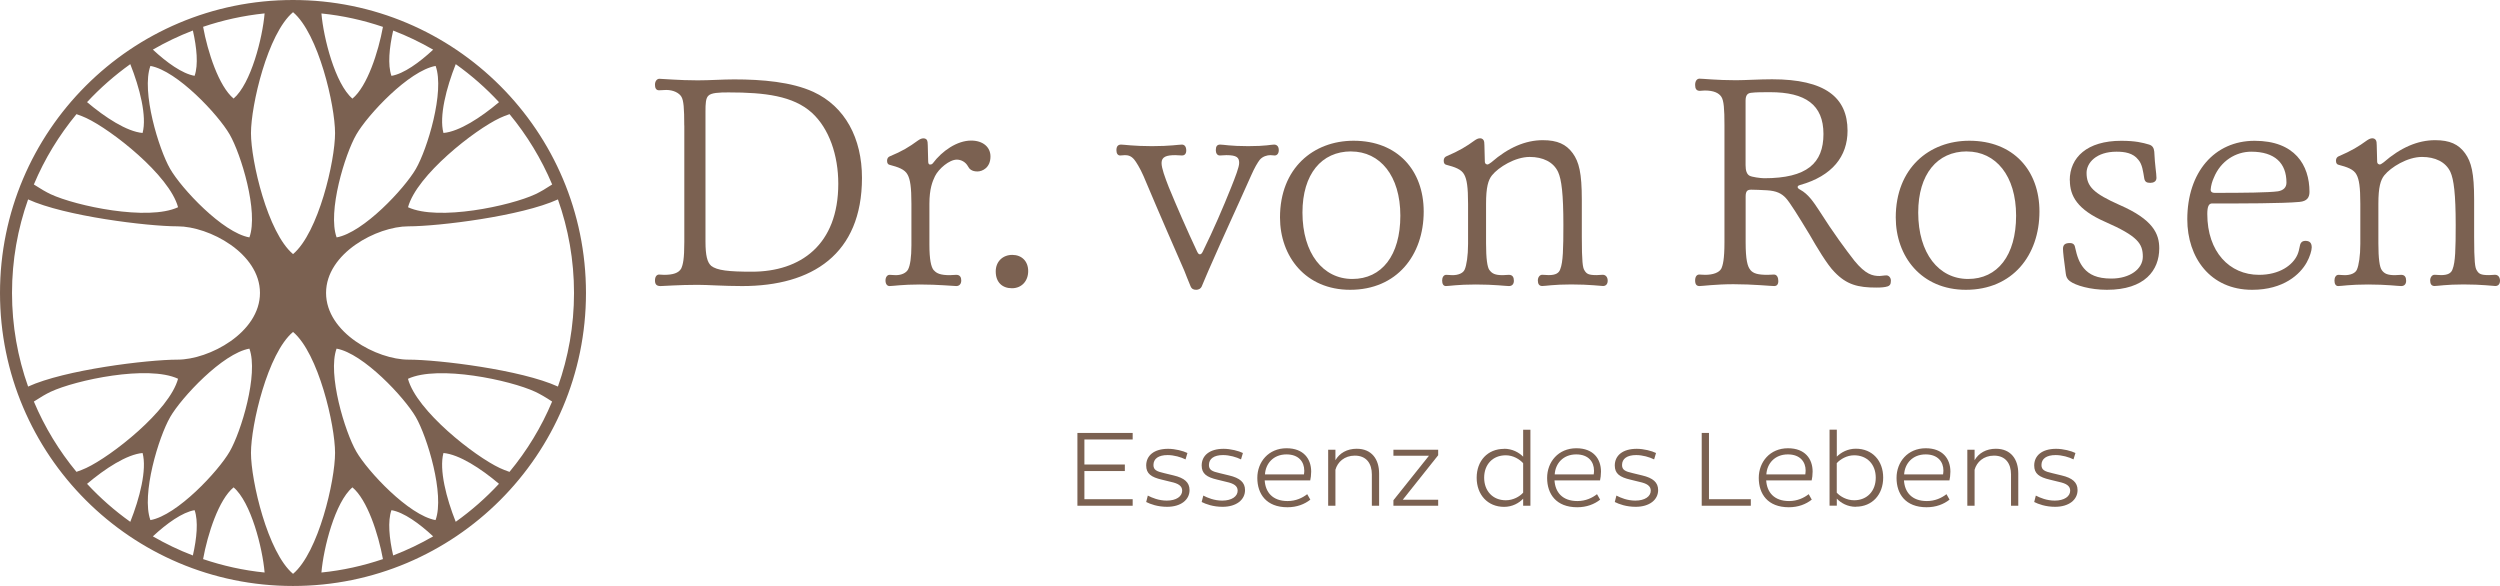<?xml version="1.0" encoding="UTF-8"?>
<svg id="Bildmarke" xmlns="http://www.w3.org/2000/svg" viewBox="0 0 447.46 104.88">
  <defs>
    <style>
      .cls-1 {
        fill: #7b6151;
      }
    </style>
  </defs>
  <g id="Essens_des_Lebens" data-name="Essens des Lebens">
    <path class="cls-1" d="M192.84,90.52v-13.03h9.89v1.17h-8.64v4.48h7.24v1.17h-7.24v5.04h8.64v1.17h-9.89Z"/>
    <path class="cls-1" d="M212.18,82.22c-.8-.4-2.05-.77-3.2-.77-1.63,0-2.53.65-2.53,1.78,0,.86.54,1.15,1.94,1.46l1.65.4c1.96.46,2.87,1.25,2.87,2.63,0,1.74-1.55,2.99-4.02,2.99-1.69,0-2.99-.48-3.74-.86l.29-1.15c.77.4,1.96.9,3.39.9,1.71,0,2.76-.75,2.76-1.78,0-.86-.71-1.29-2.01-1.57l-1.63-.4c-1.9-.44-2.8-1.07-2.8-2.53,0-1.78,1.4-2.99,3.93-2.99,1.25,0,2.72.38,3.45.75l-.34,1.15Z"/>
    <path class="cls-1" d="M222.11,82.22c-.8-.4-2.05-.77-3.2-.77-1.63,0-2.53.65-2.53,1.78,0,.86.54,1.15,1.94,1.46l1.65.4c1.96.46,2.87,1.25,2.87,2.63,0,1.74-1.55,2.99-4.02,2.99-1.69,0-2.99-.48-3.74-.86l.29-1.15c.77.4,1.96.9,3.39.9,1.7,0,2.76-.75,2.76-1.78,0-.86-.71-1.29-2.01-1.57l-1.63-.4c-1.9-.44-2.8-1.07-2.8-2.53,0-1.78,1.4-2.99,3.93-2.99,1.25,0,2.72.38,3.45.75l-.34,1.15Z"/>
    <path class="cls-1" d="M234.53,89.43c-1.04.82-2.41,1.36-4.1,1.36-3.78,0-5.39-2.38-5.39-5.25s2.01-5.31,5.23-5.31c3.05,0,4.41,1.9,4.41,4.18,0,.56-.08,1.21-.17,1.57h-8.15c.13,2.09,1.38,3.7,4.1,3.7,1.48,0,2.66-.57,3.51-1.23l.56.98ZM233.44,84.21c0-1.51-.96-2.88-3.18-2.88-2.36,0-3.74,1.65-3.85,3.58h6.98c.02-.21.06-.46.06-.71Z"/>
    <path class="cls-1" d="M239.02,80.49v1.88c.73-1.27,2.07-2.05,3.81-2.05,2.72,0,4.01,1.92,4.01,4.43v5.77h-1.3v-5.6c0-1.94-.96-3.37-3.05-3.37-1.86,0-3.09,1.15-3.47,2.53v6.44h-1.3v-10.02h1.3Z"/>
    <path class="cls-1" d="M255.76,81.57h-6.36v-1.07h8.01v.98l-6.34,7.97h6.34v1.07h-8.01v-.98l6.36-7.97Z"/>
    <path class="cls-1" d="M269.21,80.32c1.46,0,2.65.65,3.41,1.42v-4.83h1.3v13.61h-1.3v-1.26c-.75.79-1.94,1.46-3.41,1.46-2.95,0-4.91-2.18-4.91-5.21s1.96-5.17,4.91-5.17ZM269.51,89.54c1.34,0,2.49-.67,3.11-1.36v-5.27c-.63-.71-1.78-1.42-3.11-1.42-2.34,0-3.87,1.65-3.87,4.01s1.53,4.04,3.87,4.04Z"/>
    <path class="cls-1" d="M286.4,89.43c-1.04.82-2.42,1.36-4.1,1.36-3.78,0-5.39-2.38-5.39-5.25s2.01-5.31,5.23-5.31c3.05,0,4.41,1.9,4.41,4.18,0,.56-.08,1.21-.17,1.57h-8.15c.13,2.09,1.38,3.7,4.1,3.7,1.48,0,2.66-.57,3.51-1.23l.56.98ZM285.3,84.21c0-1.51-.96-2.88-3.18-2.88-2.36,0-3.74,1.65-3.85,3.58h6.98c.02-.21.06-.46.06-.71Z"/>
    <path class="cls-1" d="M296.05,82.22c-.8-.4-2.05-.77-3.2-.77-1.63,0-2.53.65-2.53,1.78,0,.86.54,1.15,1.94,1.46l1.65.4c1.96.46,2.87,1.25,2.87,2.63,0,1.74-1.55,2.99-4.02,2.99-1.69,0-2.99-.48-3.74-.86l.29-1.15c.77.4,1.96.9,3.39.9,1.71,0,2.76-.75,2.76-1.78,0-.86-.71-1.29-2.01-1.57l-1.63-.4c-1.9-.44-2.8-1.07-2.8-2.53,0-1.78,1.4-2.99,3.93-2.99,1.25,0,2.72.38,3.45.75l-.34,1.15Z"/>
    <path class="cls-1" d="M304.58,90.52v-13.03h1.3v11.86h7.49v1.17h-8.8Z"/>
    <path class="cls-1" d="M324.27,89.43c-1.04.82-2.41,1.36-4.1,1.36-3.78,0-5.38-2.38-5.38-5.25s2.01-5.31,5.23-5.31c3.05,0,4.41,1.9,4.41,4.18,0,.56-.08,1.21-.17,1.57h-8.14c.13,2.09,1.38,3.7,4.1,3.7,1.47,0,2.66-.57,3.51-1.23l.55.98ZM323.18,84.21c0-1.51-.96-2.88-3.18-2.88-2.36,0-3.74,1.65-3.85,3.58h6.97c.02-.21.06-.46.06-.71Z"/>
    <path class="cls-1" d="M332.17,90.71c-1.48,0-2.66-.67-3.41-1.46v1.26h-1.3v-13.61h1.3v4.83c.77-.77,1.96-1.42,3.41-1.42,2.95,0,4.89,2.15,4.89,5.17s-1.94,5.21-4.89,5.21ZM331.86,81.49c-1.32,0-2.47.71-3.11,1.4v5.29c.61.67,1.76,1.36,3.11,1.36,2.34,0,3.87-1.67,3.87-4.04s-1.53-4.01-3.87-4.01Z"/>
    <path class="cls-1" d="M348.93,89.43c-1.04.82-2.41,1.36-4.1,1.36-3.78,0-5.38-2.38-5.38-5.25s2.01-5.31,5.23-5.31c3.05,0,4.41,1.9,4.41,4.18,0,.56-.08,1.21-.17,1.57h-8.14c.13,2.09,1.38,3.7,4.1,3.7,1.47,0,2.66-.57,3.51-1.23l.55.98ZM347.84,84.21c0-1.51-.96-2.88-3.18-2.88-2.36,0-3.74,1.65-3.85,3.58h6.97c.02-.21.06-.46.06-.71Z"/>
    <path class="cls-1" d="M353.42,80.49v1.88c.73-1.27,2.07-2.05,3.81-2.05,2.72,0,4.01,1.92,4.01,4.43v5.77h-1.3v-5.6c0-1.94-.96-3.37-3.05-3.37-1.86,0-3.09,1.15-3.47,2.53v6.44h-1.3v-10.02h1.3Z"/>
    <path class="cls-1" d="M371.12,82.22c-.8-.4-2.05-.77-3.2-.77-1.63,0-2.53.65-2.53,1.78,0,.86.54,1.15,1.94,1.46l1.65.4c1.96.46,2.87,1.25,2.87,2.63,0,1.74-1.55,2.99-4.02,2.99-1.69,0-2.99-.48-3.74-.86l.29-1.15c.77.4,1.96.9,3.39.9,1.71,0,2.76-.75,2.76-1.78,0-.86-.71-1.29-2.01-1.57l-1.63-.4c-1.9-.44-2.8-1.07-2.8-2.53,0-1.78,1.4-2.99,3.93-2.99,1.25,0,2.72.38,3.45.75l-.35,1.15Z"/>
  </g>
  <g id="Wortmarke">
    <path class="cls-1" d="M122.47,22.46c0-3.07-.11-4.46-.5-5.13s-1.4-1.23-2.73-1.23c-.28,0-1.06.06-1.28.06-.56,0-.73-.45-.73-1,0-.67.39-1.06.78-1.06.61,0,3.46.28,6.86.28,2.23,0,4.46-.17,6.53-.17,5.02,0,10.27.45,14.17,2.23,5.69,2.62,8.71,8.31,8.71,15.4,0,13.67-8.93,19.36-21.43,19.36-3.35,0-6.14-.22-7.98-.22-3.4,0-6.03.22-6.64.22-.73,0-1-.33-1-1,0-.78.39-1.06.73-1.06.17,0,.61.05.89.05,1.62,0,2.62-.33,3.07-1.12.33-.72.56-1.73.56-4.74v-20.87ZM127.27,47.57c1.06.84,3.18,1.06,7.31,1.06,8.7,0,15.46-4.8,15.46-15.74,0-5.08-1.62-9.88-4.74-12.72-3.35-3.01-8.37-3.63-14.9-3.63-1.67,0-3.12.05-3.63.61-.45.45-.5,1.39-.5,2.79v23.27c0,2.57.33,3.74,1,4.35Z"/>
    <path class="cls-1" d="M167.14,48.36c.5.61,1.28.89,2.85.89.28,0,.84-.06,1.17-.06.67,0,.89.45.89,1.01,0,.61-.33,1-.89,1s-3.18-.28-6.53-.28c-3.12,0-4.8.28-5.41.28-.45,0-.73-.39-.73-1s.33-1.01.73-1.01c.28,0,.78.06,1.12.06,1,0,1.84-.39,2.18-1,.39-.73.61-2.23.61-4.35v-7.42c0-3.01-.22-4.35-.67-5.19-.5-1-1.73-1.39-3.24-1.79-.22-.05-.45-.22-.45-.72,0-.45.22-.67.45-.78,2.29-.95,3.46-1.67,5.08-2.85.33-.22.61-.39,1-.39s.67.22.72.67c.06.45.06,2.29.11,3.46,0,.45.17.56.33.56.11,0,.33,0,.5-.22,1.67-2.23,4.35-4.07,6.86-4.07,2.12,0,3.46,1.17,3.46,2.85,0,2.01-1.45,2.68-2.34,2.68-1,0-1.45-.45-1.67-.89-.45-.84-1.28-1.23-2.01-1.23-1.34,0-3.24,1.62-3.91,2.96-.45.95-1,2.23-1,4.96v7.26c0,2.68.28,4.02.78,4.63Z"/>
    <path class="cls-1" d="M181.12,51.59c-1.73,0-2.9-1.06-2.9-3.01,0-1.79,1.28-2.96,2.96-2.96s2.85,1.12,2.85,2.9-1.17,3.07-2.9,3.07Z"/>
    <path class="cls-1" d="M215.1,51.26c-.17.39-.56.61-1,.61-.56,0-.84-.22-1-.61-.5-1.17-.78-1.95-1.12-2.79-2.06-4.74-3.85-8.76-7.31-16.96-.61-1.4-1.34-2.57-1.67-2.96-.56-.67-1.12-.78-1.67-.78-.22,0-.56.06-.84.06-.45,0-.67-.39-.67-.95,0-.67.28-1,.84-1,.5,0,2.29.28,5.52.28s4.8-.28,5.36-.28c.45,0,.78.34.78,1.06,0,.67-.39.89-.73.89-.17,0-.89-.06-1.23-.06-1.56,0-2.46.28-2.46,1.4,0,.95.61,2.57,1.28,4.3,1.4,3.4,3.24,7.64,5.08,11.55.17.33.28.5.5.5.17,0,.33-.11.5-.45,1.95-3.96,3.63-7.87,5.08-11.49.78-1.95,1.45-3.68,1.45-4.41,0-.95-.39-1.4-2.29-1.4-.28,0-.95.06-1.17.06-.5,0-.72-.45-.72-.95,0-.67.22-1,.78-1,.61,0,1.84.28,5.02.28s4.07-.28,4.63-.28c.45,0,.84.28.84,1,0,.62-.33.95-.73.95-.17,0-.56-.06-.78-.06-.56,0-1.39.22-1.9.84-.39.5-.95,1.45-1.56,2.85-3.18,7.14-4.46,9.77-7.59,16.91-.39.84-.78,1.9-1.23,2.9Z"/>
    <path class="cls-1" d="M241.66,51.87c-7.98,0-12.56-5.97-12.56-12.95,0-8.82,5.97-13.73,13.17-13.73,7.87,0,12.55,5.3,12.55,12.67,0,7.81-4.8,14.01-13.17,14.01ZM241.83,27.1c-5.3,0-8.71,4.07-8.71,10.94,0,7.31,3.68,11.89,8.93,11.89s8.59-4.19,8.59-11.33-3.63-11.49-8.82-11.49Z"/>
    <path class="cls-1" d="M266.61,48.36c.45.61,1,.89,2.34.89.28,0,.84-.06,1.12-.06.67,0,.89.45.89,1.06,0,.56-.28.95-.89.95-.56,0-2.62-.28-5.92-.28s-4.74.28-5.36.28c-.45,0-.67-.39-.67-1,0-.56.28-1.01.73-1.01.28,0,.78.06,1.12.06,1,0,1.9-.33,2.18-1,.33-.73.61-2.46.61-4.58v-7.2c0-3.01-.22-4.35-.67-5.19-.5-1-1.73-1.39-3.24-1.79-.22-.05-.45-.22-.45-.72,0-.45.22-.67.45-.78,2.34-1,3.63-1.79,5.08-2.85.33-.22.61-.39,1-.39s.67.28.72.67c.06.5.06,2.23.11,3.46,0,.45.28.56.5.56.11,0,.45-.22.67-.39,3.01-2.62,6.08-3.96,9.21-3.96,2.62,0,4.18.73,5.36,2.34,1.12,1.56,1.62,3.52,1.62,8.31v6.64c0,4.52.17,5.52.45,5.97.39.67.72.89,2.23.89.28,0,.89-.06,1.06-.06.56,0,.89.45.89,1.06,0,.56-.28.95-.84.95-.45,0-2.34-.28-5.69-.28-3.12,0-4.58.28-5.19.28-.56,0-.78-.39-.78-1,0-.56.33-1.01.78-1.01.22,0,.95.06,1.17.06,1.28,0,1.84-.39,2.06-1.06.5-1.23.56-3.68.56-7.92,0-5.52-.33-8.15-.95-9.49-.84-1.79-2.73-2.68-5.08-2.68-2.62,0-5.58,1.84-6.75,3.29-.67.84-1.06,2.12-1.06,5.08v7.09c0,2.73.22,4.3.61,4.8Z"/>
    <path class="cls-1" d="M313.26,48.3c.56.67,1.4.89,3.13.89.22,0,.95-.05,1.12-.05.56,0,.78.56.78,1.17,0,.67-.34.89-.72.89-.62,0-3.85-.33-7.31-.33-3.12,0-5.58.33-6.08.33s-.78-.28-.78-1,.33-1.06.73-1.06c.22,0,.78.05,1.06.05,1.4,0,2.51-.39,2.9-1.12.28-.61.56-1.67.56-4.69v-20.98c0-2.9-.11-4.41-.56-5.08-.45-.67-1.34-1.12-2.96-1.12-.28,0-.67.06-.89.06-.61,0-.84-.39-.84-1.06,0-.78.39-1.12.78-1.12.61,0,3.12.28,6.53.28,1.62,0,4.24-.17,6.47-.17,9.48,0,13.5,3.24,13.5,9.21,0,4.58-2.73,8.09-8.48,9.71-.39.11-.45.22-.45.39,0,.11.11.28.45.45,1.45.78,2.4,2.23,3.29,3.57,2.73,4.3,4.86,7.14,6.42,9.15,2.01,2.45,3.24,2.73,4.52,2.73.28,0,.78-.11,1.23-.11.33,0,.78.33.78.95,0,.67-.22.89-.56,1.01-.5.17-1.17.22-2.06.22-3.24,0-5.3-.5-7.48-2.79-1.29-1.28-3.24-4.57-4.46-6.7-2.06-3.4-3.52-5.75-4.24-6.53-.78-.84-1.68-1.28-3.35-1.39-1-.06-2.34-.11-2.85-.11-.67,0-1,.22-1,1.23v8.2c0,3.07.33,4.35.84,4.91ZM313.15,31.45c.33.22,1.95.45,2.62.45,7.64,0,10.6-2.68,10.6-7.92s-3.24-7.48-9.54-7.48c-1.34,0-2.57,0-3.4.11-.61.06-1,.39-1,1.4v11.55c0,1,.22,1.62.72,1.9Z"/>
    <path class="cls-1" d="M351.87,51.87c-7.98,0-12.56-5.97-12.56-12.95,0-8.82,5.97-13.73,13.17-13.73,7.87,0,12.55,5.3,12.55,12.67,0,7.81-4.8,14.01-13.17,14.01ZM352.04,27.1c-5.3,0-8.71,4.07-8.71,10.94,0,7.31,3.68,11.89,8.93,11.89s8.59-4.19,8.59-11.33-3.63-11.49-8.82-11.49Z"/>
    <path class="cls-1" d="M370.45,32.29c0-4.13,3.12-7.09,9.21-7.09,2.57,0,3.85.34,4.97.67.61.17.89.61.95,1.28.11,2.51.39,3.85.39,4.69,0,.67-.56.89-1.12.89-.67,0-.95-.22-1.06-.78-.22-1.28-.34-2.51-1.06-3.35-.95-1.23-2.45-1.45-3.91-1.45-3.63,0-5.36,2.01-5.36,3.79,0,2.46,1.28,3.68,5.92,5.75,6.03,2.62,7.09,5.19,7.09,7.76,0,3.91-2.57,7.42-9.37,7.42-2.96,0-5.63-.78-6.64-1.56-.45-.34-.67-.78-.72-1.34-.34-2.46-.5-3.91-.5-4.41,0-.67.28-1.06,1.23-1.06.73,0,.89.45.95.84.33,1.51.72,2.68,1.56,3.68.95,1.12,2.34,1.84,4.91,1.84,3.35,0,5.64-1.73,5.64-3.91,0-2.34-.89-3.68-6.75-6.25-4.97-2.18-6.31-4.63-6.31-7.42Z"/>
    <path class="cls-1" d="M395.96,36.41c-.61,0-.89.5-.89,1.9,0,6.75,3.96,10.88,9.26,10.88,3.68,0,6.03-1.73,6.86-3.57.22-.5.33-1,.39-1.34.11-.72.33-1.17,1.06-1.17s1.12.34,1.12,1.17c0,.56-.33,1.67-.89,2.68-1.17,2.12-4.13,4.91-9.77,4.91-7.53,0-11.61-5.8-11.61-12.61,0-8.43,4.85-14.06,12.05-14.06s9.82,4.35,9.82,9.15c0,1-.45,1.67-1.79,1.79-2.96.28-10.44.28-15.62.28ZM396.4,34.52c5.3,0,9.65-.05,11.33-.28.95-.17,1.51-.67,1.51-1.56,0-3.46-2.06-5.53-6.31-5.53-2.73,0-5.47,1.62-6.7,4.69-.28.61-.5,1.34-.56,2.12,0,.28.17.56.73.56Z"/>
    <path class="cls-1" d="M426.31,48.36c.45.61,1,.89,2.34.89.28,0,.84-.06,1.12-.06.67,0,.89.45.89,1.06,0,.56-.28.95-.89.95-.56,0-2.62-.28-5.91-.28s-4.74.28-5.36.28c-.45,0-.67-.39-.67-1,0-.56.28-1.01.72-1.01.28,0,.78.06,1.12.06,1,0,1.9-.33,2.18-1,.33-.73.61-2.46.61-4.58v-7.2c0-3.01-.22-4.35-.67-5.19-.5-1-1.73-1.39-3.24-1.79-.22-.05-.45-.22-.45-.72,0-.45.22-.67.45-.78,2.34-1,3.63-1.79,5.08-2.85.34-.22.62-.39,1.01-.39s.67.28.72.67c.06.5.06,2.23.11,3.46,0,.45.28.56.5.56.11,0,.45-.22.67-.39,3.01-2.62,6.08-3.96,9.21-3.96,2.62,0,4.19.73,5.36,2.34,1.12,1.56,1.62,3.52,1.62,8.31v6.64c0,4.52.17,5.52.45,5.97.39.67.72.89,2.23.89.28,0,.89-.06,1.06-.06.56,0,.89.45.89,1.06,0,.56-.28.95-.84.95-.45,0-2.34-.28-5.69-.28-3.12,0-4.58.28-5.19.28-.56,0-.78-.39-.78-1,0-.56.34-1.01.78-1.01.22,0,.95.06,1.17.06,1.28,0,1.84-.39,2.06-1.06.5-1.23.56-3.68.56-7.92,0-5.52-.34-8.15-.95-9.49-.84-1.79-2.73-2.68-5.08-2.68-2.62,0-5.58,1.84-6.75,3.29-.67.84-1.06,2.12-1.06,5.08v7.09c0,2.73.22,4.3.62,4.8Z"/>
  </g>
  <path class="cls-1" d="M52.44,0C23.48,0,0,23.48,0,52.44s23.48,52.44,52.44,52.44,52.44-23.48,52.44-52.44S81.4,0,52.44,0ZM89.46,83.77c-4.5-2.1-14.9-10.23-16.44-15.97,5.39-2.51,18.3.23,22.8,2.33.83.39,1.87.99,3,1.74-1.92,4.58-4.5,8.81-7.63,12.59-.66-.23-1.25-.46-1.73-.69ZM13.69,84.46c-3.12-3.77-5.7-8.01-7.63-12.59,1.14-.75,2.18-1.36,3.01-1.75,4.5-2.1,17.41-4.84,22.8-2.33-1.55,5.74-11.94,13.87-16.44,15.97-.48.23-1.08.46-1.74.69ZM30.45,74.66c2.03-3.52,9.4-11.42,14.19-12.26,1.66,4.58-1.49,14.9-3.53,18.42-2.03,3.52-9.4,11.42-14.19,12.27-1.66-4.58,1.49-14.9,3.53-18.42ZM15.43,21.12c4.5,2.1,14.9,10.23,16.44,15.97-5.39,2.51-18.3-.23-22.8-2.33-.83-.39-1.87-1-3.01-1.74,1.92-4.58,4.51-8.81,7.63-12.59.66.23,1.26.46,1.74.69ZM30.45,30.22c-2.03-3.52-5.19-13.85-3.53-18.42,4.79.85,12.16,8.74,14.19,12.27,2.03,3.52,5.19,13.85,3.53,18.42-4.79-.85-12.16-8.74-14.19-12.27ZM91.2,20.43c3.12,3.77,5.7,8.01,7.63,12.59-1.14.75-2.17,1.35-3,1.74-4.5,2.1-17.41,4.84-22.8,2.33,1.55-5.74,11.94-13.87,16.44-15.97.48-.23,1.07-.46,1.73-.69ZM74.44,30.22c-2.03,3.52-9.4,11.42-14.19,12.27-1.66-4.58,1.49-14.9,3.53-18.42,2.03-3.52,9.4-11.42,14.19-12.27,1.66,4.58-1.49,14.9-3.53,18.42ZM70.06,13.57c-.69-1.95-.38-5.05.31-8.1,2.49.95,4.88,2.1,7.16,3.42-2.47,2.3-5.27,4.32-7.47,4.69ZM63.08,17.65c-3.1-2.65-5.18-10.85-5.55-15.24,3.81.38,7.5,1.21,11.01,2.4-.82,4.51-2.81,10.65-5.46,12.84ZM34.83,13.57c-2.2-.37-5-2.39-7.47-4.69,2.28-1.32,4.67-2.46,7.16-3.42.7,3.06,1,6.16.31,8.11ZM36.35,4.8c3.52-1.19,7.2-2.01,11.01-2.4-.37,4.4-2.45,12.59-5.55,15.24-2.65-2.2-4.64-8.34-5.46-12.85ZM44.92,23.83c0-4.97,2.97-17.82,7.53-21.65,4.55,3.83,7.52,16.68,7.52,21.65s-2.97,17.82-7.52,21.65c-4.55-3.83-7.53-16.68-7.53-21.65ZM52.45,59.41c4.55,3.83,7.52,16.68,7.52,21.65s-2.97,17.82-7.52,21.65c-4.55-3.83-7.53-16.68-7.53-21.65s2.97-17.82,7.53-21.65ZM34.83,91.31c.69,1.95.39,5.05-.31,8.11-2.49-.95-4.88-2.1-7.16-3.42,2.47-2.3,5.28-4.32,7.47-4.69ZM41.81,87.23c3.11,2.65,5.18,10.85,5.55,15.24-3.81-.38-7.49-1.21-11.01-2.4.82-4.51,2.8-10.65,5.46-12.84ZM63.08,87.23c2.65,2.2,4.64,8.34,5.46,12.84-3.51,1.19-7.2,2.02-11.01,2.4.37-4.39,2.44-12.59,5.55-15.24ZM70.06,91.31c2.2.37,5,2.39,7.47,4.69-2.28,1.32-4.67,2.46-7.16,3.42-.7-3.05-1-6.15-.31-8.1ZM77.96,93.09c-4.79-.85-12.16-8.74-14.19-12.27-2.03-3.52-5.19-13.85-3.53-18.42,4.79.85,12.16,8.74,14.19,12.26,2.03,3.52,5.19,13.85,3.53,18.42ZM73.1,64.37h0c-5.61,0-14.74-4.82-14.74-11.94s9.12-11.92,14.74-11.92h0c5.4,0,20.21-1.82,26.76-4.82,1.86,5.24,2.88,10.88,2.88,16.75s-1.02,11.51-2.88,16.75c-6.54-3-21.36-4.82-26.76-4.82ZM89.31,18.29c-3.24,2.74-7.12,5.26-9.94,5.51-.8-2.99.52-8.09,2.2-12.32,2.81,2,5.4,4.28,7.74,6.8ZM23.32,11.48c1.68,4.22,3,9.33,2.2,12.32-2.82-.25-6.7-2.78-9.94-5.52,2.34-2.52,4.94-4.8,7.74-6.8ZM5.03,35.69c6.54,3,21.36,4.82,26.76,4.82h0c5.61,0,14.74,4.8,14.74,11.92s-9.12,11.94-14.74,11.94h0c-5.4,0-20.22,1.82-26.76,4.82-1.86-5.24-2.88-10.88-2.88-16.75s1.02-11.51,2.88-16.75ZM15.58,86.6c3.24-2.74,7.12-5.27,9.94-5.52.8,2.99-.52,8.1-2.2,12.32-2.81-2-5.4-4.28-7.74-6.8ZM81.57,93.4c-1.68-4.22-3-9.32-2.2-12.32,2.82.25,6.7,2.77,9.94,5.51-2.34,2.52-4.93,4.8-7.74,6.8Z"/>
</svg>